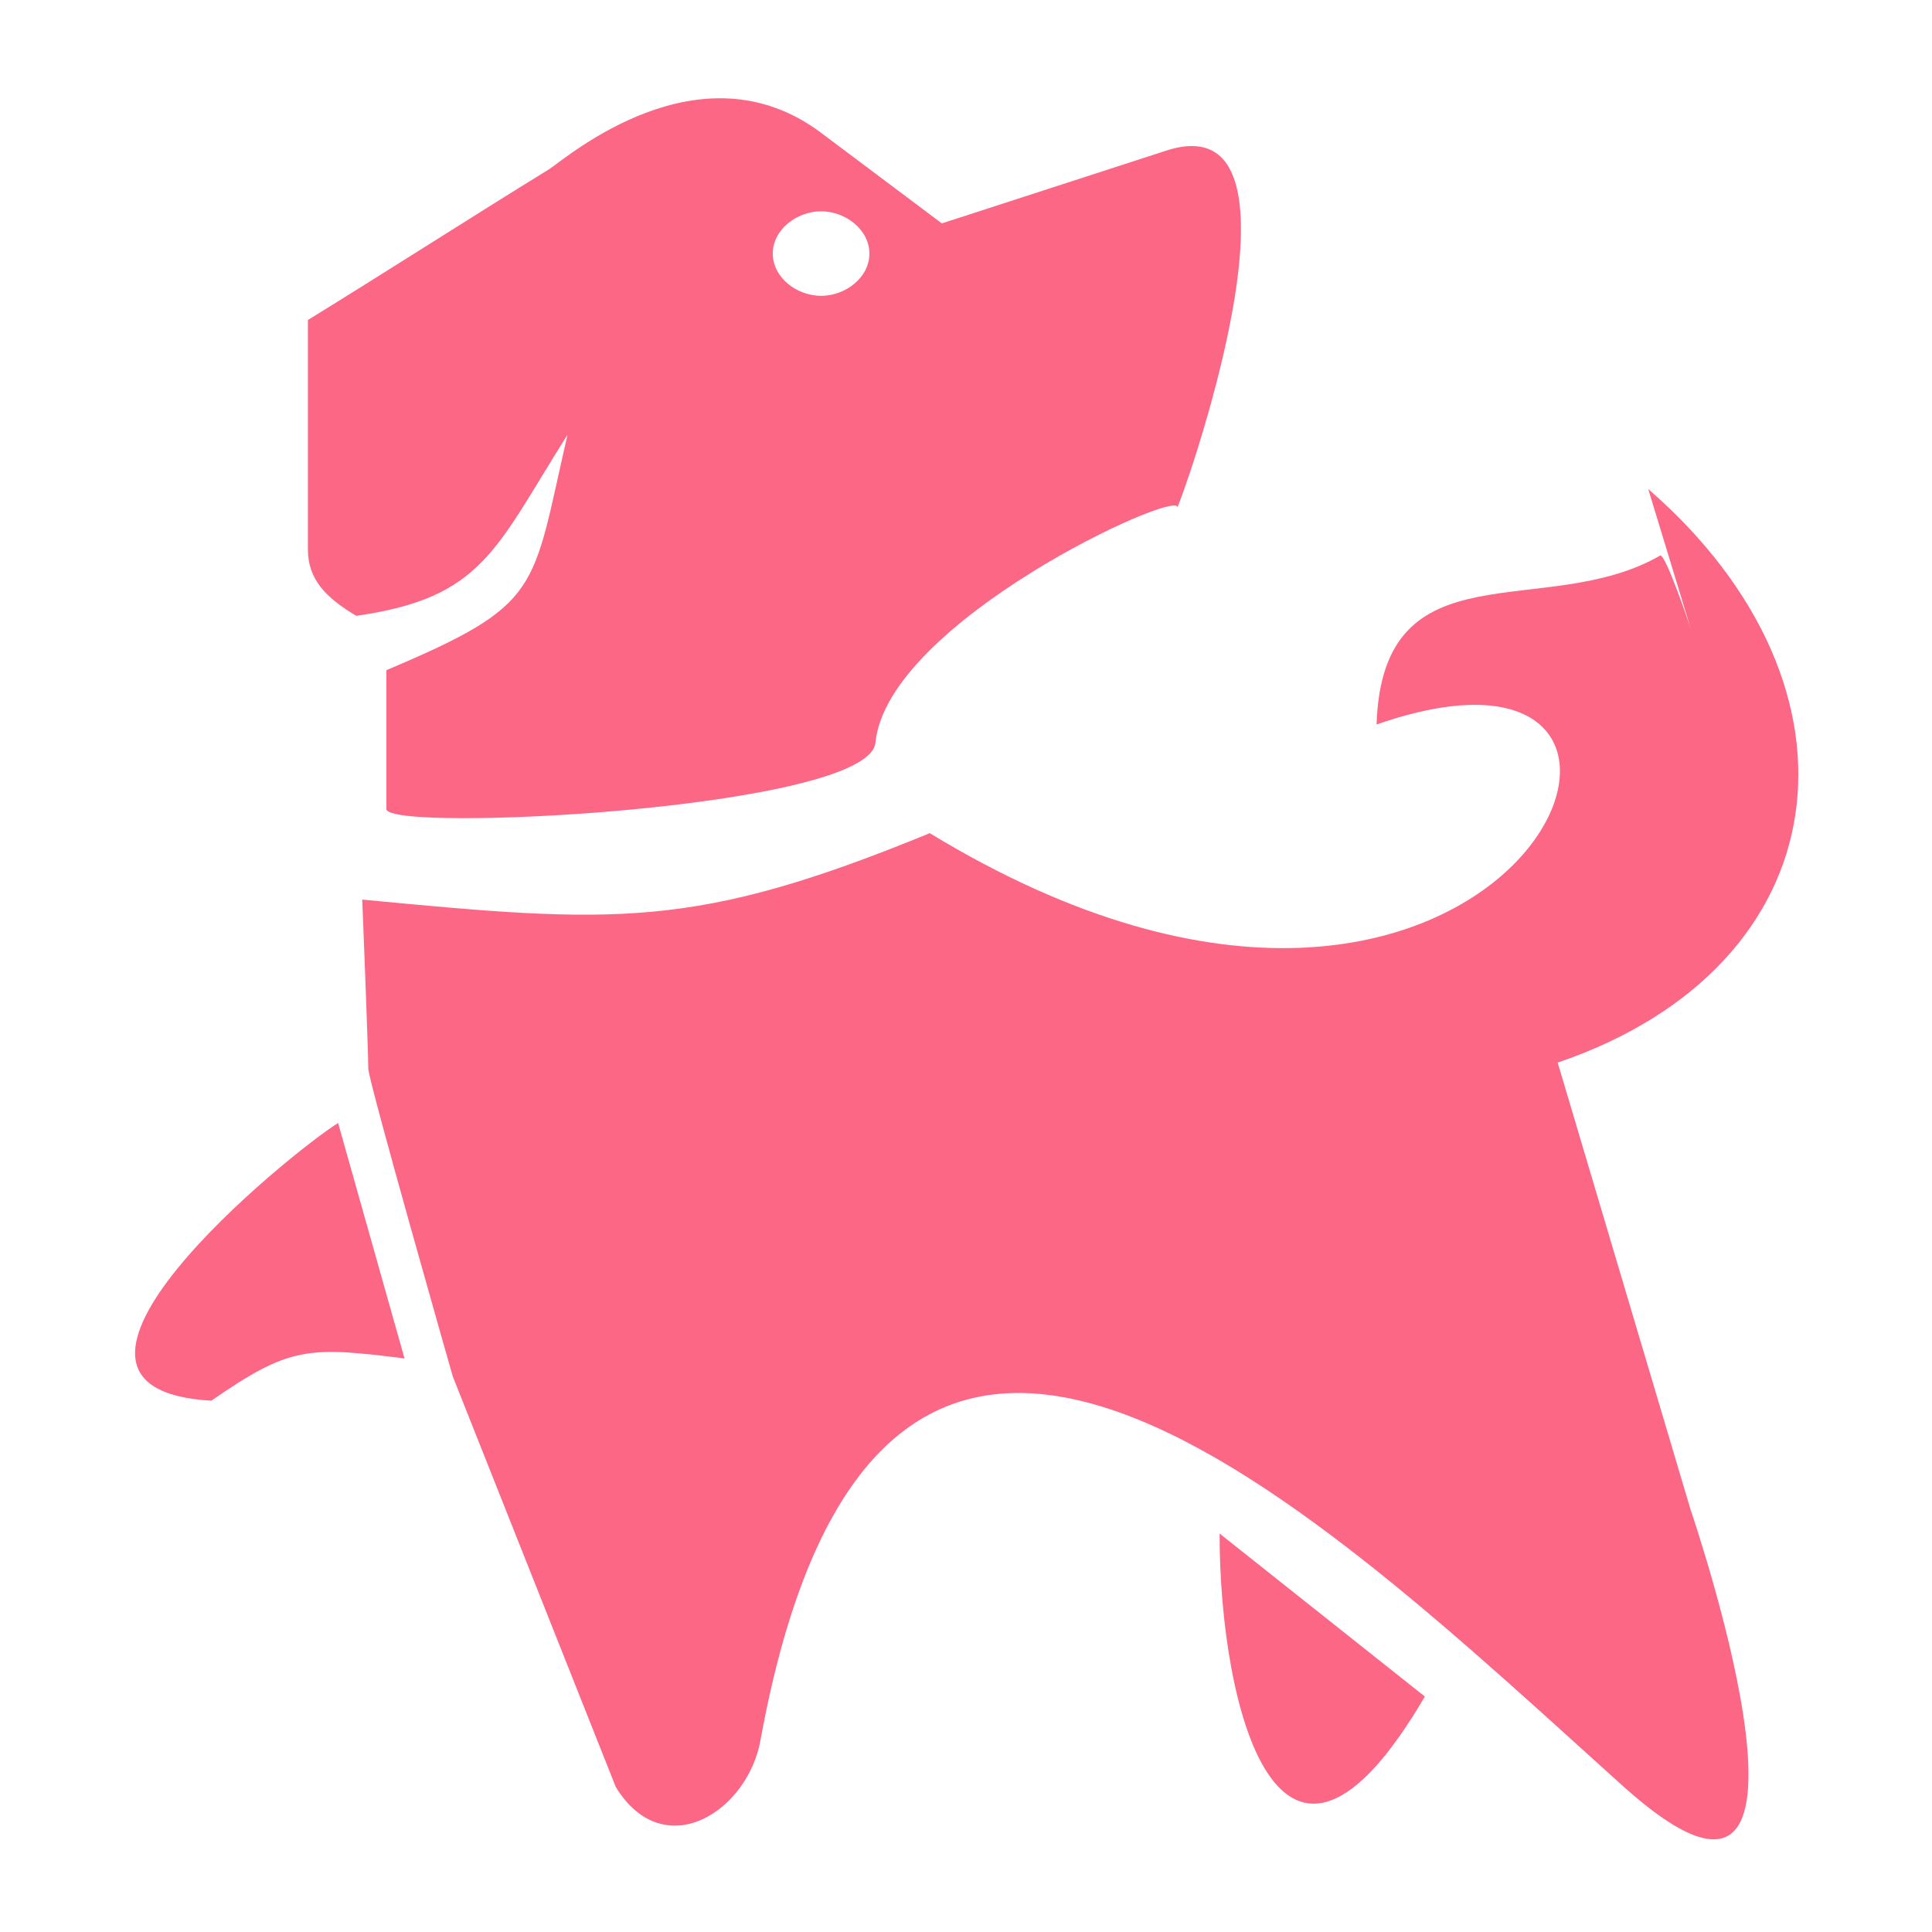 <?xml version="1.0" encoding="utf-8"?>
<!-- Generator: Adobe Illustrator 24.1.0, SVG Export Plug-In . SVG Version: 6.00 Build 0)  -->
<svg version="1.1" id="Layer_1" xmlns="http://www.w3.org/2000/svg" xmlns:xlink="http://www.w3.org/1999/xlink" x="0px" y="0px"
	 width="32px" height="32px" viewBox="0 0 32 32" style="enable-background:new 0 0 32 32;" xml:space="preserve">
<style type="text/css">
	.st0{fill-rule:evenodd;clip-rule:evenodd;fill:#FB6785;}
</style>
<g>
	<g>
		<path class="st0" d="M19.3,2.5l-3.7,1.2l-2-1.5c-2-1.5-4.2,0.4-4.5,0.6c-1.3,0.8-2.7,1.7-4,2.5l0,3.8c0,0.5,0.3,0.8,0.8,1.1
			c2.1-0.3,2.3-1.1,3.5-3C8.8,9.8,9,10,6.4,11.1l0,2.3c0,0.4,8,0,8.1-1.1c0.2-2,5-4.2,5-3.9C19.5,8.5,22,1.6,19.3,2.5z M13.6,4.9
			c-0.4,0-0.8-0.3-0.8-0.7s0.4-0.7,0.8-0.7c0.4,0,0.8,0.3,0.8,0.7S14,4.9,13.6,4.9z"/>
		<path class="st0" d="M6,14.9c4.2,0.4,5.5,0.5,9.4-1.1c9.7,5.9,13.7-4,7.4-1.8c0.1-3,2.8-1.7,4.7-2.8c0.1,0,0.5,1.2,0.5,1.2
			l-0.7-2.3c3.8,3.3,3.2,7.9-1.5,9.5L28,25c0.1,0.3,2.7,8-1.1,4.6c-5-4.5-12.3-11.7-14.3-0.8c-0.2,1.2-1.6,2.1-2.4,0.8l-2.7-6.8
			c0,0-1.4-4.9-1.4-5.1C6.1,17.4,6,14.9,6,14.9z"/>
		<path class="st0" d="M5.6,18.6l1.1,3.9c-1.6-0.2-1.9-0.2-3.2,0.7C0,23,4.8,19.1,5.6,18.6z"/>
		<path class="st0" d="M20.2,25.4c0,2.9,1,6.8,3.4,2.7C23.6,28.1,20.2,25.4,20.2,25.4z"/>
	</g>
</g>
</svg>
